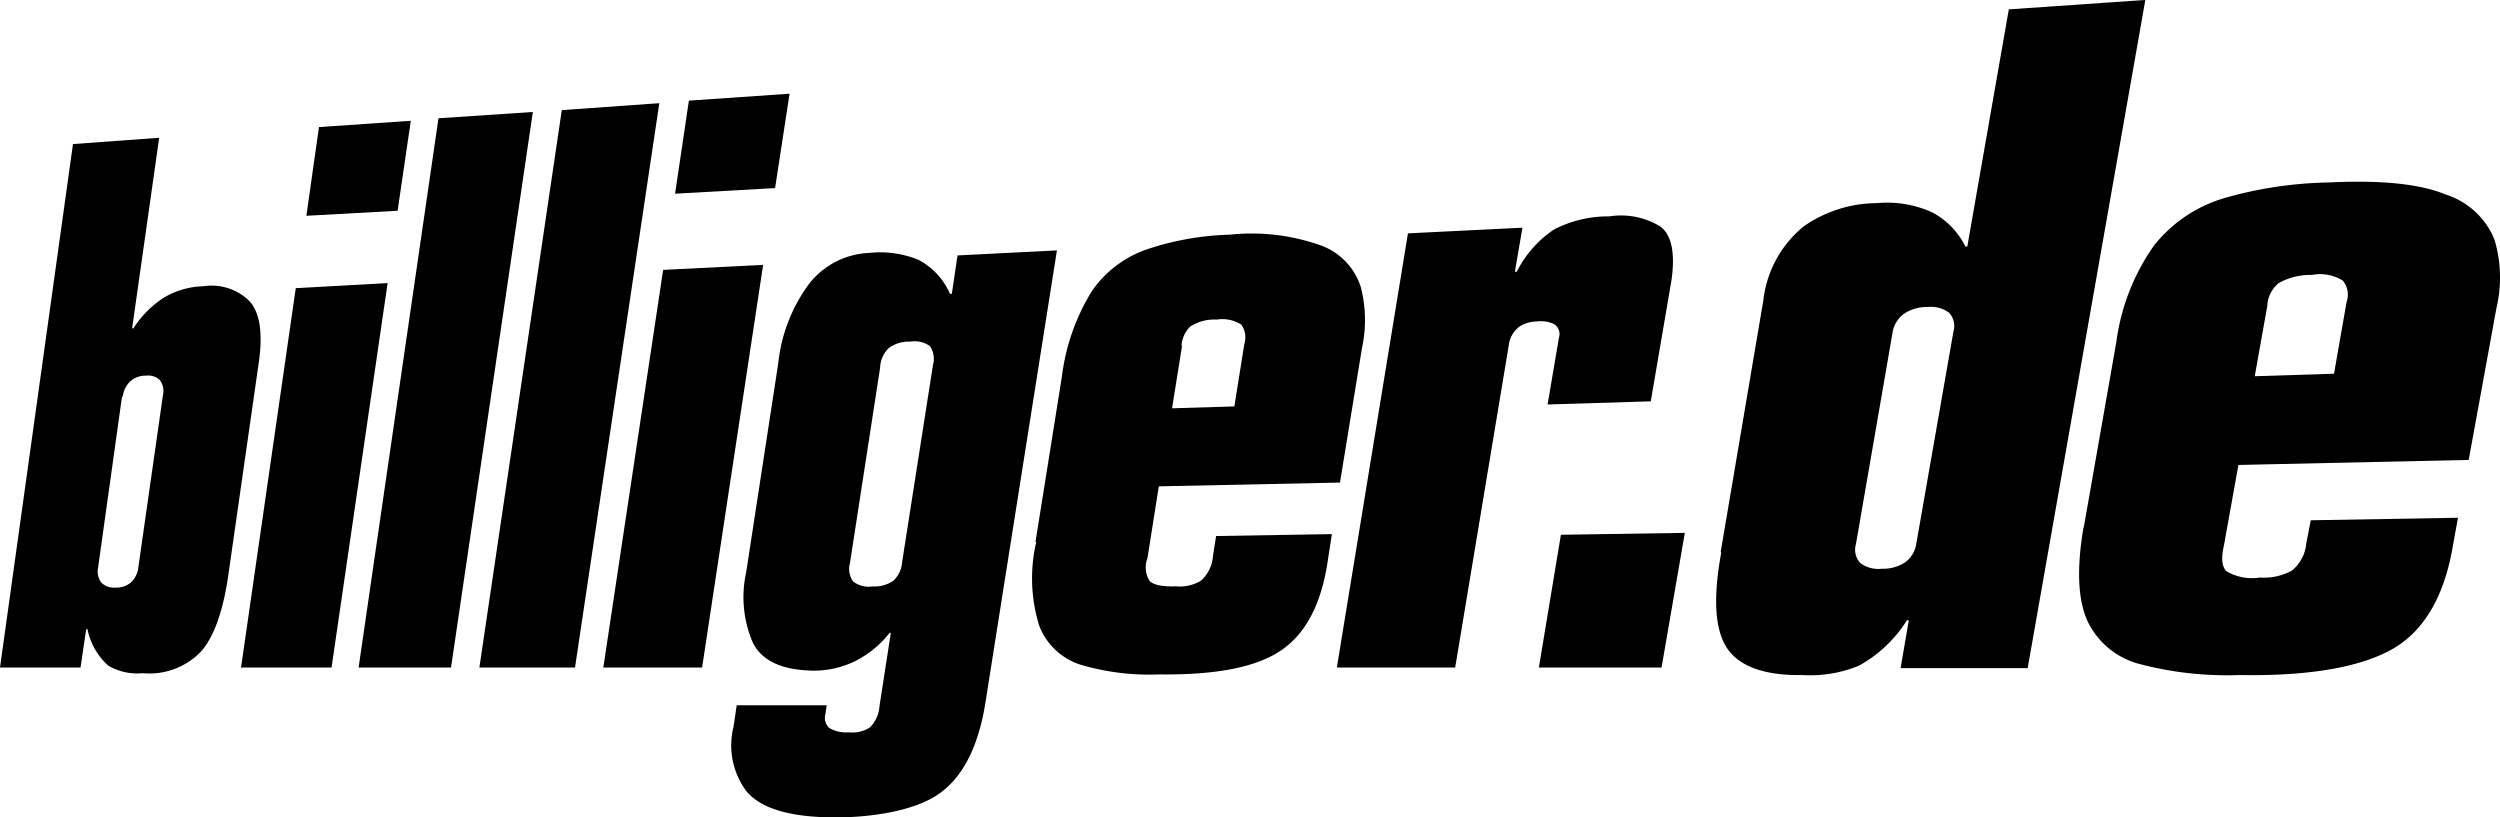 <svg viewBox="0 0 165 53.948" xmlns="http://www.w3.org/2000/svg">
<g transform="translate(72.5 15.212)">
<g transform="translate(-72.5 -15.212)">
<path class="bde-logo-cls-1" d="M8.1,81.407a1.661,1.661,0,0,1,.5-1.038A1.536,1.536,0,0,1,9.633,80a1.121,1.121,0,0,1,.913.291,1.2,1.2,0,0,1,.208,1L9.135,92.618a1.619,1.619,0,0,1-.5,1.038,1.5,1.5,0,0,1-1.038.332,1.163,1.163,0,0,1-.913-.332,1.246,1.246,0,0,1-.208-1L8.055,81.366ZM0,99.262H5.315l.374-2.533h.083a4.407,4.407,0,0,0,1.37,2.408,3.778,3.778,0,0,0,2.284.5,4.7,4.7,0,0,0,3.9-1.495q1.287-1.536,1.785-5.273l1.993-13.91q.374-2.865-.706-3.945a3.572,3.572,0,0,0-2.99-.913,5.357,5.357,0,0,0-2.657.789A6.893,6.893,0,0,0,8.8,76.881H8.72L10.505,64.3l-5.689.415Z" transform="translate(0 -55.207)"></path>
<path class="bde-logo-cls-1" d="M38.342,97.683h5.938l3.7-25.37-6.062.332L38.3,97.724ZM42.618,67.87l6.021-.332.872-5.938-6.062.415Z" transform="translate(-22.397 -53.628)"></path>
<path class="bde-logo-cls-1" d="M57,96.864h6.1L68.5,60.2l-6.228.415L57,96.864Z" transform="translate(-33.332 -52.809)"></path>
<path class="bde-logo-cls-1" d="M76.2,96.045h6.311L88.075,58.8l-6.436.457L76.2,96.045Z" transform="translate(-44.56 -51.99)"></path>
<path class="bde-logo-cls-1" d="M95.9,95.168h6.519l4.028-26.574-6.6.332ZM100.592,63.9l6.644-.374.955-6.228-6.644.457-.913,6.145Z" transform="translate(-56.08 -51.113)"></path>
<path class="bde-logo-cls-1" d="M126.106,89.882a1.91,1.91,0,0,1,.581-1.246,2.242,2.242,0,0,1,1.412-.415,1.734,1.734,0,0,1,1.287.291,1.477,1.477,0,0,1,.208,1.246l-2.035,13a1.869,1.869,0,0,1-.581,1.246,2.2,2.2,0,0,1-1.37.374,1.661,1.661,0,0,1-1.287-.332,1.412,1.412,0,0,1-.208-1.2l1.993-12.913Zm-8.844,13.578a7.6,7.6,0,0,0,.415,4.567c.581,1.246,1.91,1.868,3.986,1.91a6.187,6.187,0,0,0,2.782-.623,6.727,6.727,0,0,0,2.284-1.869h.083l-.747,4.817a2.2,2.2,0,0,1-.623,1.412,2.118,2.118,0,0,1-1.412.332,2.159,2.159,0,0,1-1.287-.291.913.913,0,0,1-.249-.913l.083-.581h-5.938l-.208,1.412a5.062,5.062,0,0,0,.83,4.235q1.308,1.619,5.232,1.744c2.616.083,5.522-.332,7.225-1.37s2.824-3.073,3.322-6.1L137.774,82.2l-6.561.332-.374,2.533h-.125a4.609,4.609,0,0,0-2.076-2.242,6.685,6.685,0,0,0-3.239-.457,5.315,5.315,0,0,0-3.945,1.993,10.7,10.7,0,0,0-2.076,5.315Z" transform="translate(-68.017 -65.674)"></path>
<path class="bde-logo-cls-1" d="M164.353,99.96a10.559,10.559,0,0,0,.208,5.522,4.318,4.318,0,0,0,2.782,2.574,15.986,15.986,0,0,0,5.149.623c3.7.042,6.353-.457,8.014-1.578s2.7-3.114,3.114-6.062l.249-1.619-7.64.125-.208,1.329a2.415,2.415,0,0,1-.789,1.619,2.741,2.741,0,0,1-1.661.374q-1.37.042-1.744-.374A1.687,1.687,0,0,1,171.7,101l.747-4.734,11.958-.249,1.453-8.886a8.678,8.678,0,0,0-.083-4.028,4.318,4.318,0,0,0-2.533-2.7,13.627,13.627,0,0,0-6.1-.747,18.81,18.81,0,0,0-5.439.955,7.308,7.308,0,0,0-3.654,2.74A13.927,13.927,0,0,0,166.055,89l-1.744,10.92Zm9.592-12.955a1.91,1.91,0,0,1,.581-1.287,2.933,2.933,0,0,1,1.744-.457,2.3,2.3,0,0,1,1.619.332,1.412,1.412,0,0,1,.208,1.246l-.664,4.152-4.111.125.664-4.152Z" transform="translate(-95.966 -64.168)"></path>
<path class="bde-logo-cls-1" d="M212.542,106.532h7.765l3.529-21.218a1.827,1.827,0,0,1,.664-1.246,2.118,2.118,0,0,1,1.2-.374,2.076,2.076,0,0,1,1.121.166.777.777,0,0,1,.332.913l-.747,4.4,6.81-.208,1.37-8.014q.374-2.7-.747-3.529a4.986,4.986,0,0,0-3.363-.664,7.723,7.723,0,0,0-3.654.872,7.264,7.264,0,0,0-2.45,2.782h-.125l.5-2.907-7.557.374-4.692,28.65Z" transform="translate(-124.265 -62.477)"></path>
<path class="bde-logo-cls-1" d="M244.6,135.986h8.1l1.536-8.886-8.18.125-1.453,8.761Z" transform="translate(-143.037 -91.931)"></path>
<path class="bde-logo-cls-2" d="M273.123,78.857q-.831,4.484.374,6.311c.789,1.2,2.45,1.827,4.983,1.785a8.388,8.388,0,0,0,3.737-.623,8.671,8.671,0,0,0,3.156-2.99h.125l-.54,3.156h8.387l7.765-44.1-9.01.623-2.74,15.654h-.125a5.149,5.149,0,0,0-2.159-2.242,7.183,7.183,0,0,0-3.7-.623,8.471,8.471,0,0,0-4.817,1.536,7.354,7.354,0,0,0-2.657,4.858l-2.823,16.65Zm11.294-14.45a1.91,1.91,0,0,1,.747-1.287,2.7,2.7,0,0,1,1.578-.457,1.993,1.993,0,0,1,1.412.374,1.287,1.287,0,0,1,.291,1.246l-2.45,13.993a1.868,1.868,0,0,1-.747,1.246,2.657,2.657,0,0,1-1.536.415,1.993,1.993,0,0,1-1.412-.374,1.287,1.287,0,0,1-.291-1.246Z" transform="translate(-159.518 -42.4)"></path>
<path class="bde-logo-cls-2" d="M330.777,94.043q-.706,4.111.249,6.228a5.273,5.273,0,0,0,3.529,2.865,22.629,22.629,0,0,0,6.519.706c4.65.083,8.055-.54,10.131-1.744s3.4-3.529,3.945-6.81l.332-1.827-9.716.166-.291,1.495a2.62,2.62,0,0,1-.955,1.827,3.862,3.862,0,0,1-2.118.457,3.311,3.311,0,0,1-2.2-.415q-.457-.457-.166-1.7l.955-5.315,15.2-.332,1.827-10.007a8.72,8.72,0,0,0-.125-4.526,5.149,5.149,0,0,0-3.239-2.99c-1.7-.706-4.277-.955-7.723-.789a26.575,26.575,0,0,0-6.893,1.038,9.259,9.259,0,0,0-4.609,3.114,14.243,14.243,0,0,0-2.491,6.353l-2.159,12.291ZM342.9,79.427a2.076,2.076,0,0,1,.747-1.453,4.278,4.278,0,0,1,2.2-.54,2.848,2.848,0,0,1,2.035.374,1.459,1.459,0,0,1,.249,1.412l-.83,4.734-5.232.166.83-4.65Z" transform="translate(-193.256 -59.289)"></path>
</g>
</g>
</svg>